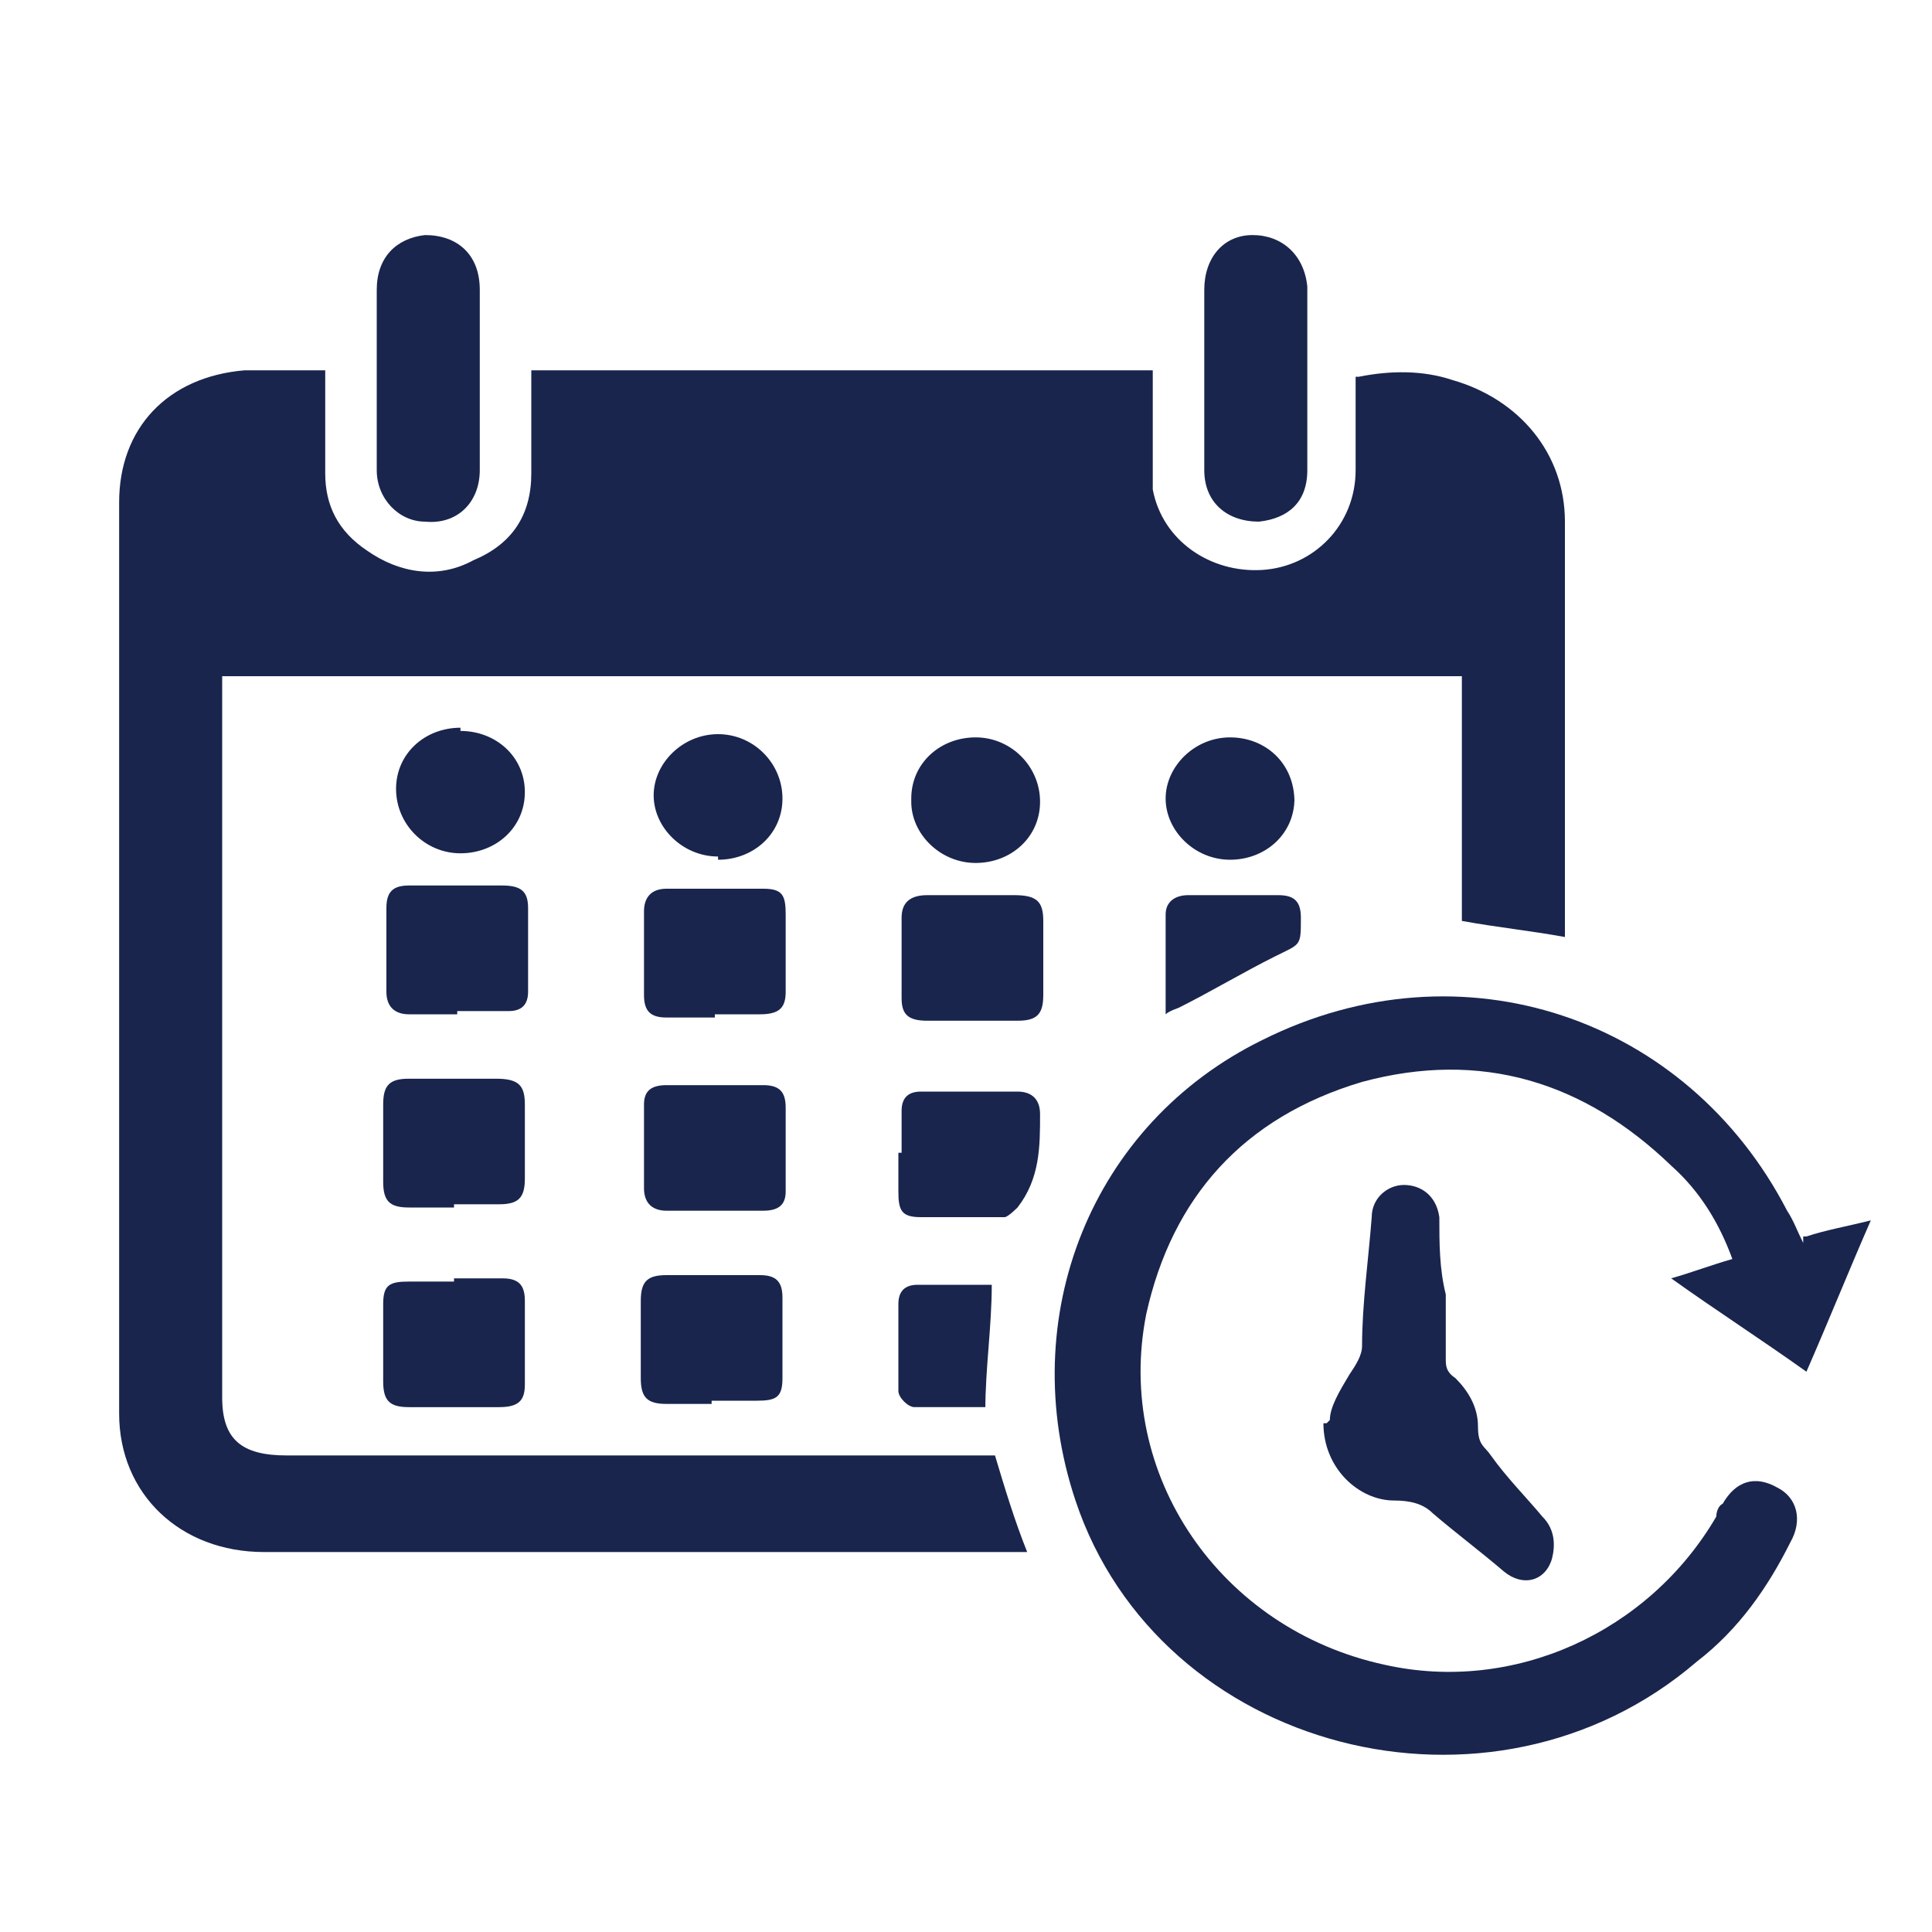 <svg xmlns="http://www.w3.org/2000/svg" viewBox="0 0 60 60"><defs><style>      .cls-1 {        fill: #19254d;      }    </style></defs><g><g id="Layer_1"><g id="Layer_1-2" data-name="Layer_1"><g><path class="cls-1" d="M42.2,11.7c1-.2,2-.2,2.9.1,2.1.6,3.5,2.3,3.5,4.4v12.9c-1.1-.2-2.1-.3-3.2-.5v-7.6H6.9v22.4c0,1.3.6,1.8,2,1.8h22c.3,1,.6,2,1,3H8.2c-2.6,0-4.5-1.8-4.5-4.3V15.6c0-2.3,1.5-3.9,3.9-4.1h2.5v3.2c0,1,.4,1.8,1.3,2.4,1,.7,2.2.9,3.3.3,1.2-.5,1.8-1.4,1.8-2.7v-3.2h19.3v3.7c.3,1.6,1.8,2.6,3.4,2.5,1.6-.1,2.9-1.4,2.9-3.1v-3.1.2Z"></path><path class="cls-1" d="M56.1,38.4c.6-.2,1.2-.3,2-.5-.7,1.6-1.3,3.1-2,4.7-1.4-1-2.8-1.9-4.2-2.9.7-.2,1.2-.4,1.9-.6-.4-1.1-1-2.1-1.9-2.9-2.7-2.6-5.9-3.6-9.6-2.6-3.7,1.1-5.9,3.6-6.7,7.2-1,5,2.3,9.8,7.4,10.9,4,.9,8.2-1,10.3-4.6,0,0,0-.3.2-.4.4-.7,1-.9,1.7-.5.6.3.8,1,.4,1.7-.7,1.4-1.6,2.7-2.9,3.7-6.4,5.5-16.7,2.8-19.3-5-1.9-5.7.5-11.7,5.8-14.3,6.2-3.1,13.2-.7,16.3,5.3.2.3.3.6.5,1v-.2Z"></path><path class="cls-1" d="M41.3,44.1c0-.4.3-.9.6-1.4.2-.3.4-.6.4-.9,0-1.3.2-2.7.3-4,0-.6.5-1,1-1s1,.3,1.1,1c0,.8,0,1.6.2,2.4,0,.7,0,1.3,0,2,0,.2,0,.4.3.6.4.4.7.9.7,1.5s.2.6.4.9c.5.7,1.1,1.3,1.6,1.9.4.4.4.9.3,1.3-.2.7-.9.9-1.5.4-.7-.6-1.5-1.2-2.2-1.8-.3-.3-.7-.4-1.2-.4-1.1,0-2.2-1-2.2-2.4h.1Z"></path><path class="cls-1" d="M37.4,11.7v-2.7c0-1,.6-1.7,1.5-1.7s1.6.6,1.7,1.6v5.7c0,1-.6,1.5-1.5,1.6-1,0-1.7-.6-1.7-1.6v-2.8h0Z"></path><path class="cls-1" d="M14.9,11.8v2.8c0,1-.7,1.7-1.7,1.6-.8,0-1.5-.7-1.5-1.6v-5.6c0-1,.6-1.6,1.5-1.7,1,0,1.7.6,1.7,1.7v2.8Z"></path><path class="cls-1" d="M14.1,37.5h-1.4c-.6,0-.8-.2-.8-.8v-2.4c0-.6.2-.8.8-.8h2.7c.7,0,.9.2.9.8v2.3c0,.6-.2.8-.8.8h-1.4Z"></path><path class="cls-1" d="M30.2,31.7h-1.4c-.6,0-.8-.2-.8-.7v-2.5c0-.5.3-.7.8-.7h2.7c.7,0,.9.2.9.8v2.3c0,.6-.2.8-.8.8h-1.4Z"></path><path class="cls-1" d="M14.1,39.7h1.5c.5,0,.7.2.7.7v2.6c0,.5-.2.7-.8.7h-2.8c-.6,0-.8-.2-.8-.8v-2.4c0-.6.2-.7.8-.7h1.4Z"></path><path class="cls-1" d="M22.1,43.6h-1.4c-.6,0-.8-.2-.8-.8v-2.4c0-.6.2-.8.8-.8h2.9c.5,0,.7.2.7.7v2.5c0,.6-.2.7-.8.7h-1.4Z"></path><path class="cls-1" d="M14.2,31.5h-1.5c-.4,0-.7-.2-.7-.7v-2.6c0-.5.2-.7.7-.7h2.9c.6,0,.8.2.8.7v2.6c0,.4-.2.6-.6.6h-1.6Z"></path><path class="cls-1" d="M22.2,31.6h-1.5c-.5,0-.7-.2-.7-.7v-2.6c0-.4.2-.7.7-.7h3c.6,0,.7.2.7.8v2.4c0,.5-.2.7-.8.7h-1.4Z"></path><path class="cls-1" d="M22.2,37.6h-1.5c-.4,0-.7-.2-.7-.7v-2.6c0-.4.2-.6.7-.6h3c.5,0,.7.2.7.7v2.6c0,.4-.2.6-.7.6h-1.5Z"></path><path class="cls-1" d="M28,35.8v-1.3c0-.4.2-.6.6-.6h3c.4,0,.7.2.7.7,0,1,0,2-.7,2.9,0,0-.3.3-.4.3h-2.6c-.6,0-.7-.2-.7-.8v-1.2h.1Z"></path><path class="cls-1" d="M14.3,22.7c1.1,0,2,.8,2,1.9s-.9,1.9-2,1.9-2-.9-2-2,.9-1.9,2-1.9h0Z"></path><path class="cls-1" d="M22.3,26.6c-1.1,0-2-.9-2-1.9s.9-1.9,2-1.9,2,.9,2,2-.9,1.9-2,1.9h0Z"></path><path class="cls-1" d="M28.3,24.8c0-1.1.9-1.9,2-1.9s2,.9,2,2-.9,1.9-2,1.9-2-.9-2-1.9h0Z"></path><path class="cls-1" d="M40.2,24.8c0,1.1-.9,1.9-2,1.9s-2-.9-2-1.9.9-1.9,2-1.9,2,.8,2,2h0Z"></path><path class="cls-1" d="M38.2,27.8h1.5c.5,0,.7.2.7.7,0,.9,0,.8-.8,1.2-1,.5-2,1.1-3,1.6,0,0-.3.1-.4.2,0-.1,0-.3,0-.4v-2.7c0-.4.3-.6.7-.6h1.5-.1Z"></path><path class="cls-1" d="M30.6,43.7h-2.2c-.2,0-.5-.3-.5-.5v-2.7c0-.4.2-.6.6-.6h2.3c0,1.3-.2,2.6-.2,3.9h0Z"></path></g></g></g></g></svg>